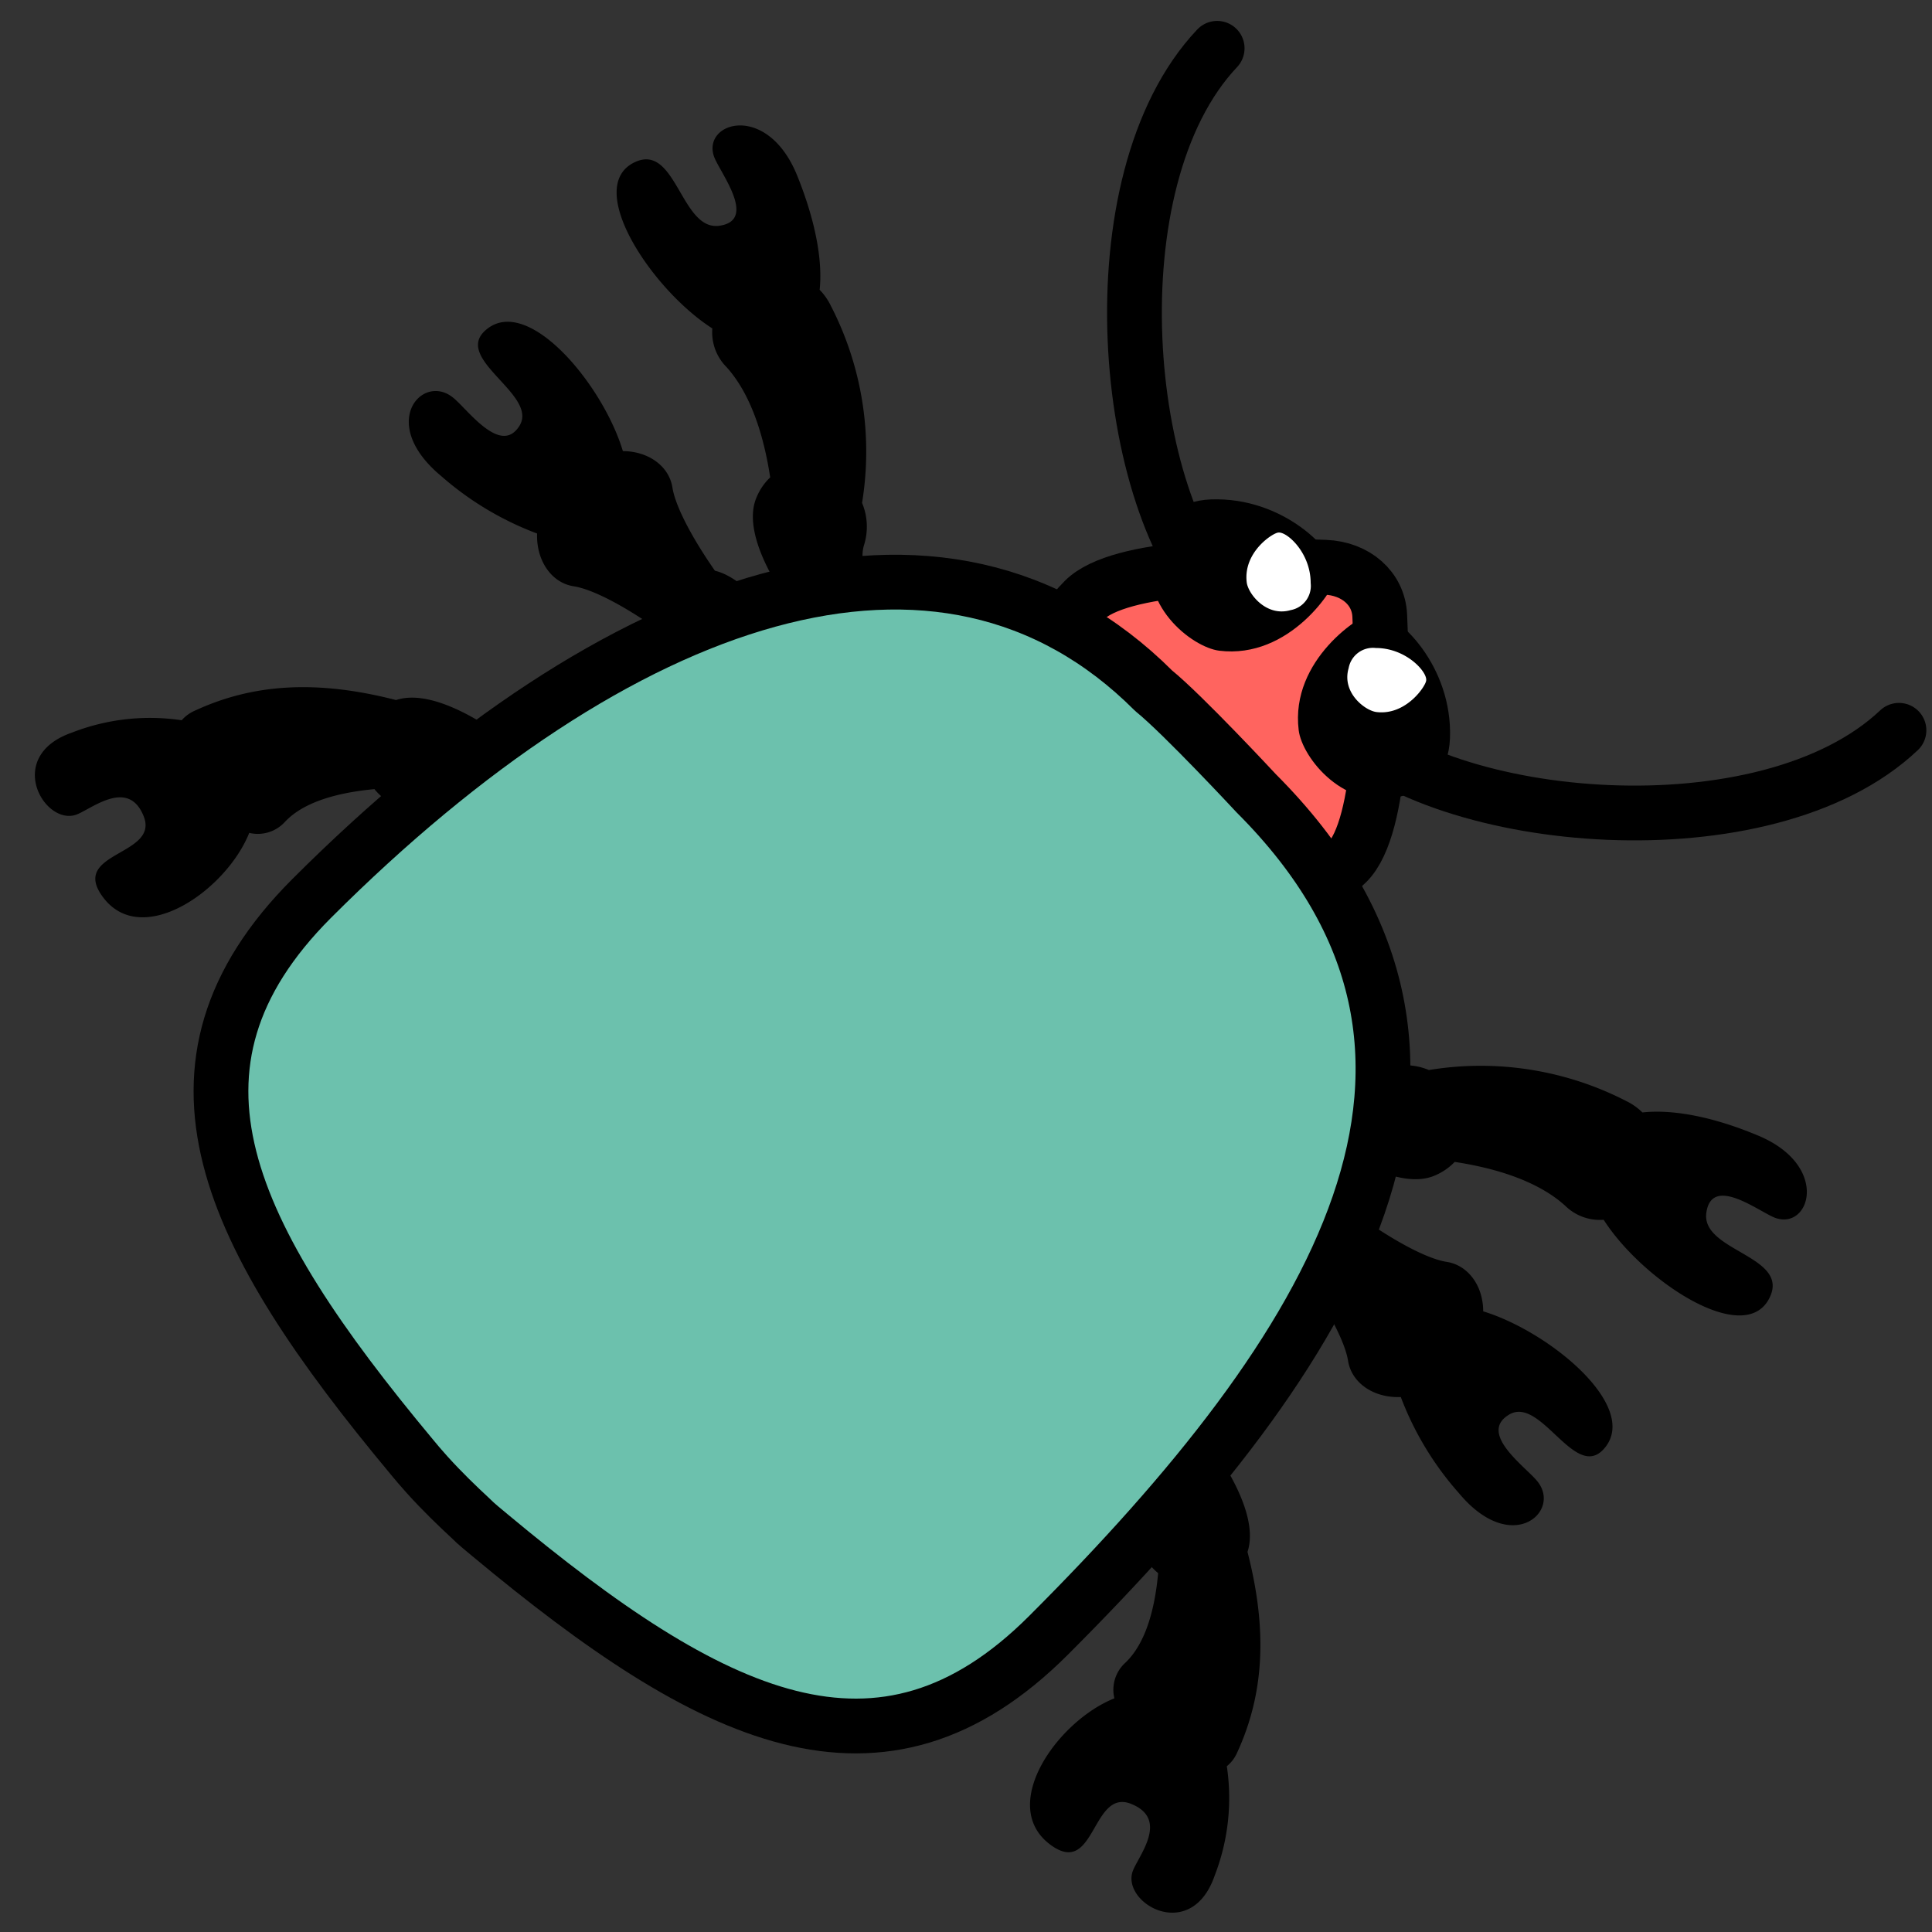 <svg id="Слой_1" data-name="Слой 1" xmlns="http://www.w3.org/2000/svg" viewBox="0 0 200 200"><rect x="0" y="0" width="200" height="200" fill="#333333" stroke="none"/><defs><style>.cls-1{fill:none;}.cls-1,.cls-2,.cls-3{stroke:#000;stroke-linecap:round;stroke-linejoin:round;stroke-width:5.67px;}.cls-2{fill:#ff645f;}.cls-3{fill:#6cc1ad;}.cls-4{fill:#fff;}</style></defs><title>Icons</title><path class="cls-1" d="M196.58,75.6c-13.75,13-47.26,9.91-57.56-.69"/><path class="cls-1" d="M126,5c-13,13.75-9.91,47.27.69,57.56"/><path class="cls-2" d="M102.23,99.29c-7.24-9.08,4.71-31.91,10-37.15,3.7-3.7,17.26-3.73,24.93-3.42,3.2.12,5.54,2.2,5.67,5,.33,7.53.41,21.78-3.39,25.58C134.14,94.58,111.31,106.53,102.23,99.29Z"/><path d="M183.17,134.37c2.2-4.38-7.1-4.82-6.53-8.83s5.58,0,7.18.55c3.6,1.23,5.66-5.53-2-8.61-4.83-2-8.87-2.64-11.8-2.32a6.23,6.23,0,0,0-1.67-1.18,32.94,32.94,0,0,0-20.43-3.21,6.39,6.39,0,0,0-4.37-.21c-7.34,2.18-17.8-19.09-17.8-19.09l-6.46,6.09c5.86,11.86,22.31,27.13,29.24,24.13a6.15,6.15,0,0,0,2.06-1.41c4.06.62,8.51,1.9,11.42,4.52a5.11,5.11,0,0,0,4,1.47C170,132.52,180.58,139.56,183.17,134.37Z"/><path d="M166.16,149.84c3.5-4.33-5.77-12-12.62-14.09,0-2.63-1.55-4.77-3.77-5.12-2-.31-5.32-2.1-8.61-4.41-.6-2.45-3.22-4.66-5.19-6.39-3.6-3.16-12.62-9.57-16.33-14.21l-5.11,5.11c4.64,3.71,11.2,12.23,14.57,16.33,1.71,2.09,3.73,4.79,6.13,5.31,2.26,3.25,4,6.53,4.32,8.49.36,2.31,2.67,3.88,5.46,3.76a32.12,32.12,0,0,0,6,9.93c5.42,6.53,10.58,2,8.21-1.11-1-1.4-6.34-5-3-7S163.13,153.6,166.16,149.84Z"/><path d="M59.38,60.69c2,.31,5.24,2.06,8.49,4.32.52,2.4,3.22,4.42,5.3,6.13,4.11,3.37,12.63,9.93,16.34,14.57l5.11-5.11C90,76.88,83.57,67.87,80.41,64.27c-1.73-2-3.94-4.59-6.4-5.19-2.3-3.29-4.09-6.63-4.4-8.61-.35-2.22-2.49-3.76-5.13-3.77-2.05-6.85-9.75-16.12-14.08-12.63-3.76,3,5.38,6.75,3.38,10s-5.58-2-7-3c-3.16-2.37-7.64,2.79-1.11,8.21a32.12,32.12,0,0,0,9.93,5.95C55.5,58,57.07,60.33,59.38,60.69Z"/><path d="M89.44,56.44a6.37,6.37,0,0,0-.2-4.38A32.92,32.92,0,0,0,86,31.64,6.23,6.23,0,0,0,84.85,30c.31-2.94-.38-7-2.32-11.81-3.09-7.64-9.85-5.57-8.62-2,.55,1.59,4.57,6.61.56,7.18S70,14.64,65.63,16.83C60.45,19.42,67.49,30,73.74,34a5.09,5.09,0,0,0,1.47,4c2.62,2.91,3.9,7.36,4.52,11.42a6,6,0,0,0-1.41,2.06c-3,6.93,12.27,23.37,24.12,29.23l6.1-6.46S87.27,63.78,89.44,56.44Z"/><path d="M127,182.84a3.73,3.73,0,0,0,1.05-1.37c2.83-6.12,3.17-12.73,1.09-20.82,2.37-7.12-12.59-23.11-24.25-28.87l-6.09,6.46s21.26,10.45,19.09,17.79a6.3,6.3,0,0,0,2,6.82c-.33,3.61-1.25,7.25-3.41,9.29a3.78,3.78,0,0,0-1.12,3.67c-5.95,2.38-12.09,11.16-6.59,15.18,4.64,3.4,4.22-5.9,8.33-4.25s.51,5.65.11,7.12c-.91,3.31,6.13,7.22,8.53.31A22.19,22.19,0,0,0,127,182.84Z"/><path d="M41,72.47c-8.08-2.08-14.7-1.74-20.81,1.09a3.84,3.84,0,0,0-1.38,1A22.27,22.27,0,0,0,7.44,75.84c-6.91,2.41-3,9.45.31,8.54,1.46-.4,5.47-4,7.12.11s-7.65,3.68-4.25,8.33c4,5.49,12.8-.64,15.18-6.6a3.81,3.81,0,0,0,3.67-1.11c2-2.17,5.68-3.08,9.29-3.42a6.28,6.28,0,0,0,6.82,2c7.34-2.17,17.79,19.1,17.79,19.1l6.46-6.1C64.07,85.05,48.08,70.1,41,72.47Z"/><path class="cls-3" d="M130.06,82.14s-7.6-8.18-10.63-10.63C97.5,49.58,64,61.29,32.27,93c-17.39,17.4-8.72,34.92,10.36,57.82.4.49,1,1.2,1.59,1.85,1.58,1.75,3.2,3.3,4.42,4.43.71.72,1.55,1.37,2.09,1.83,22.9,19.07,40.43,27.74,57.82,10.35C138.29,139.55,157.22,109.3,130.06,82.14Z"/><path d="M119.39,56.62c1-3.35,2.92-5,6.65-4.93,7.38.07,12.55,5.77,12.35,7.88-.13,1.28-4.87,8.69-12.18,7.79C123.38,67,117.66,62.55,119.39,56.62Z"/><path d="M145.17,82.4c3.36-1,5-2.91,4.94-6.65-.07-7.37-5.78-12.55-7.89-12.34-1.27.12-8.68,4.86-7.78,12.18C134.78,78.41,139.24,84.13,145.17,82.4Z"/><path class="cls-4" d="M133.6,63.16a2.55,2.55,0,0,0,2.08-2.81c0-3.12-2.44-5.31-3.33-5.22-.54,0-3.67,2-3.29,5.15C129.2,61.47,131.09,63.89,133.6,63.16Z"/><path class="cls-4" d="M139.61,69.17a2.56,2.56,0,0,1,2.81-2.09c3.12,0,5.31,2.44,5.22,3.34,0,.54-2.06,3.67-5.15,3.29C141.29,73.56,138.87,71.68,139.61,69.17Z"/></svg>